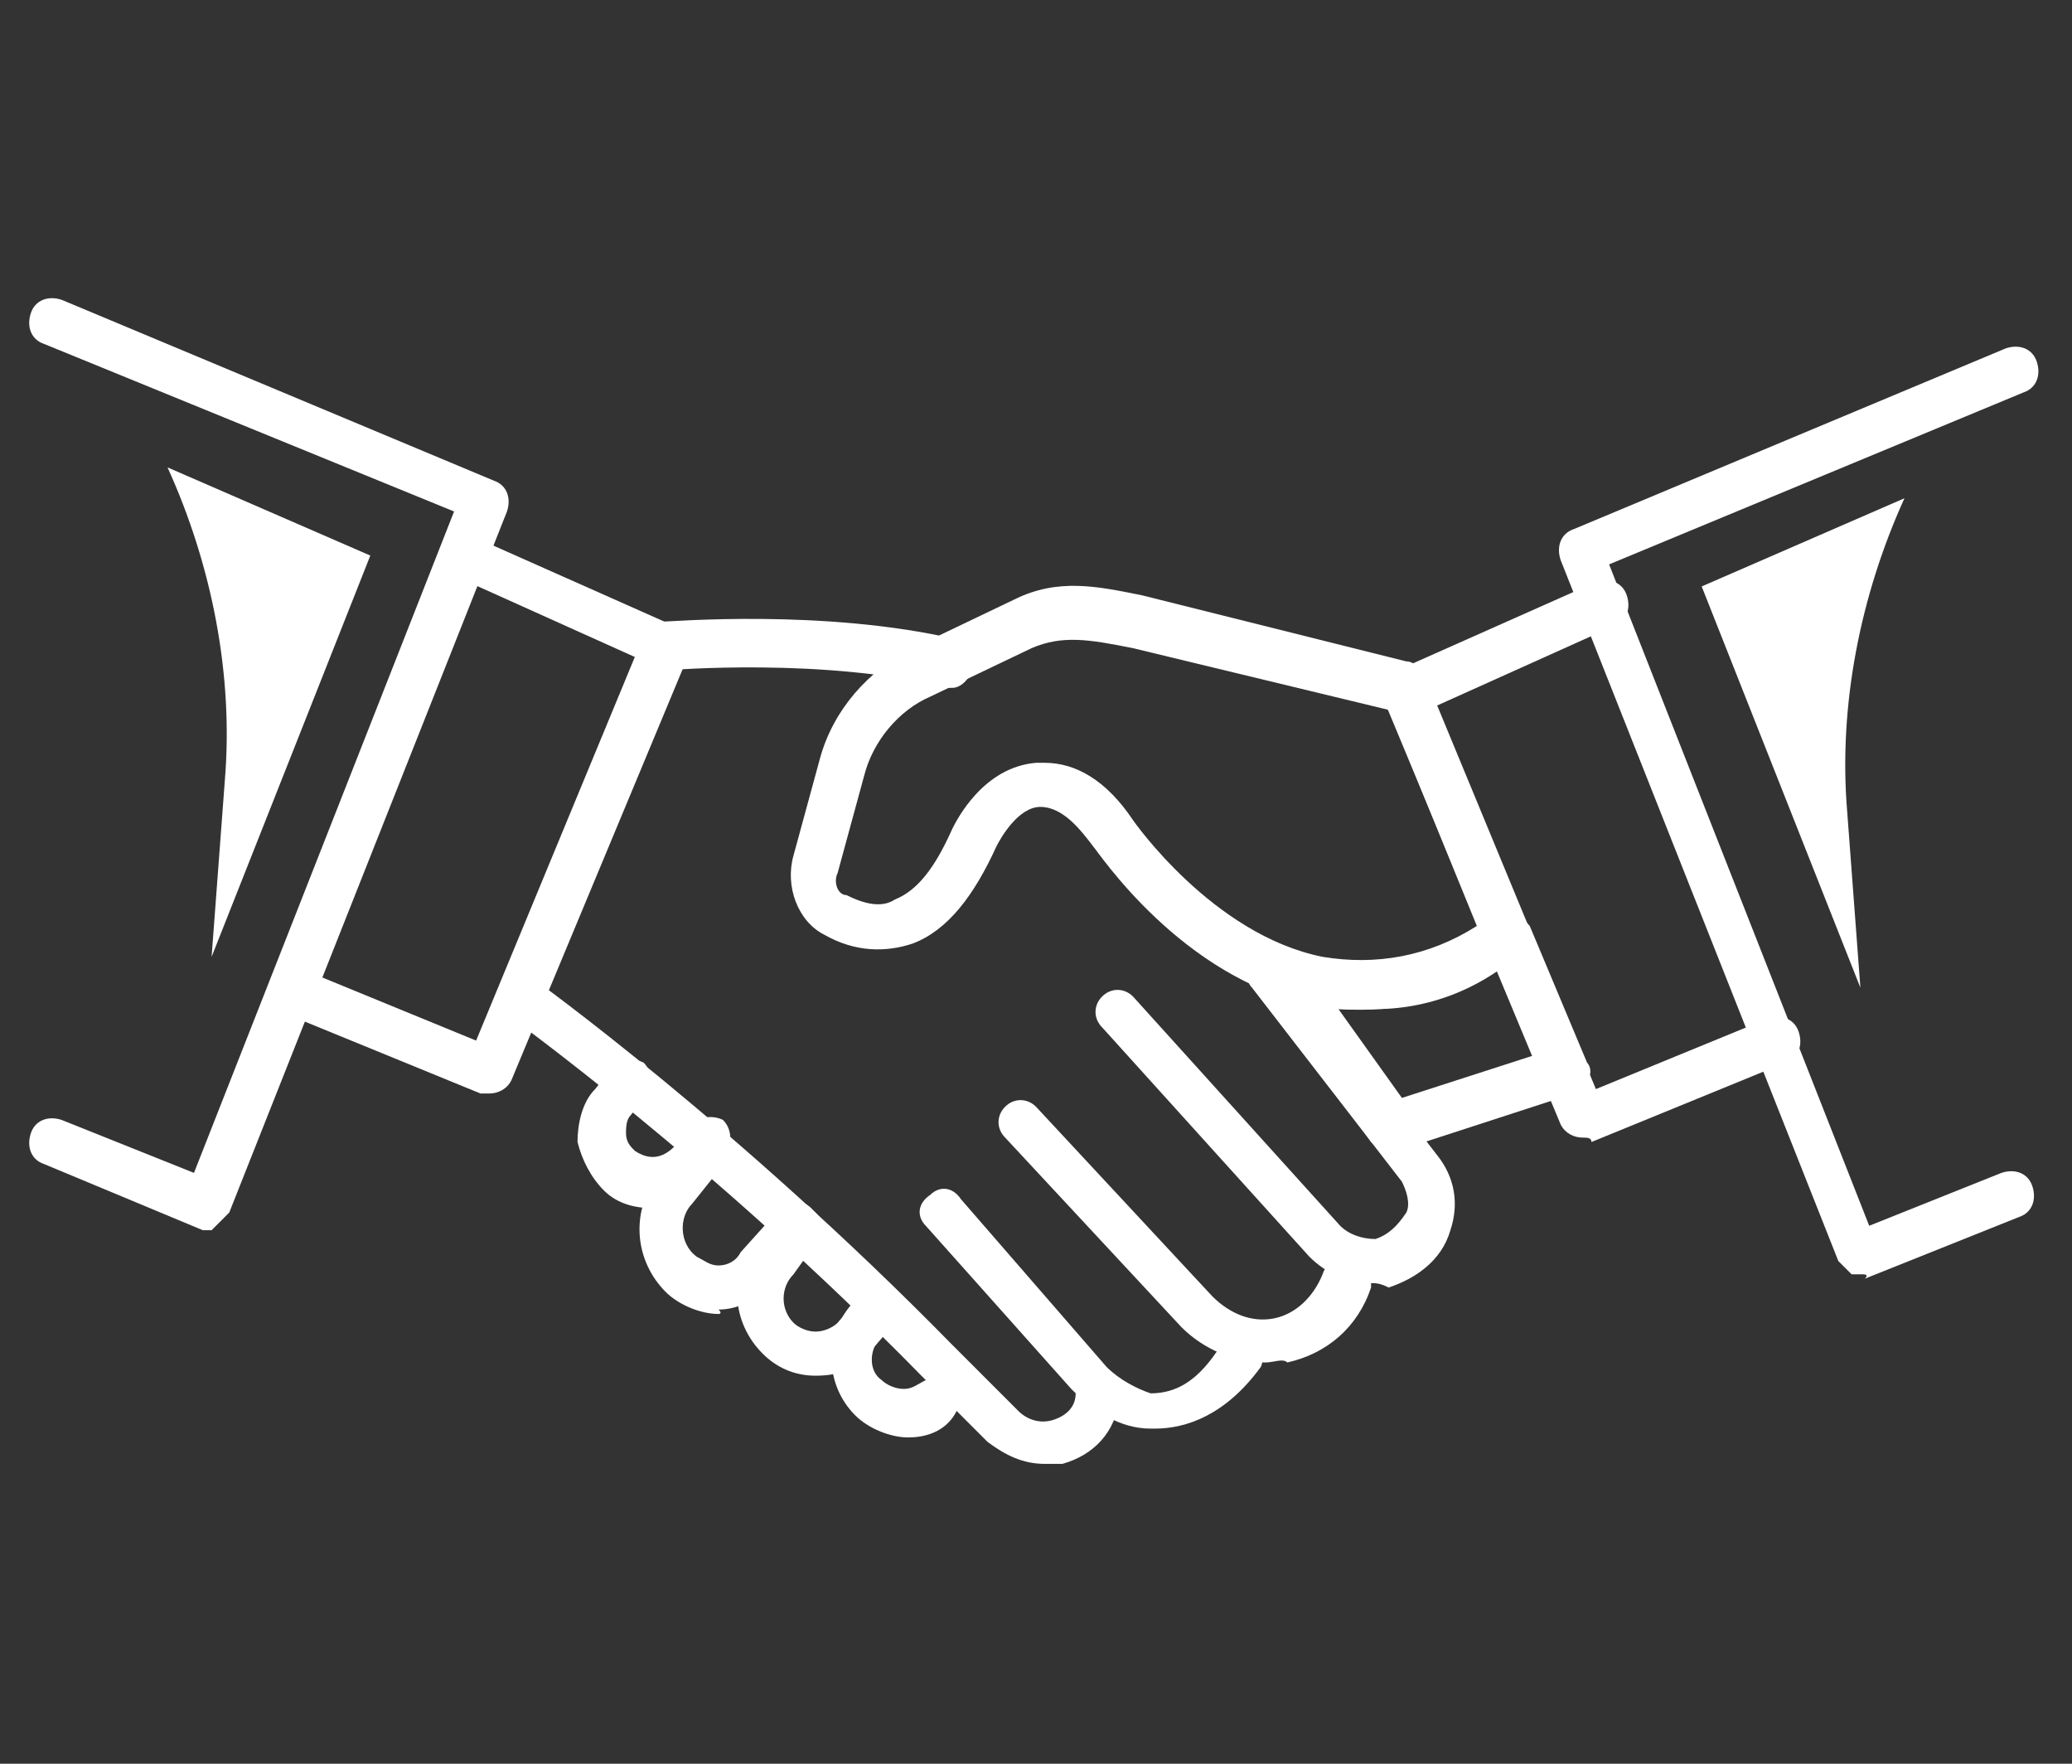 <?xml version="1.0" encoding="utf-8"?>
<!-- Generator: Adobe Illustrator 26.4.0, SVG Export Plug-In . SVG Version: 6.00 Build 0)  -->
<svg version="1.1" id="Layer_1" xmlns="http://www.w3.org/2000/svg" xmlns:xlink="http://www.w3.org/1999/xlink" x="0px" y="0px"
	 viewBox="0 0 47 40" style="enable-background:new 0 0 47 40;" xml:space="preserve">
<rect x="0" y="0" width="47" height="40" fill="#333333" stroke="none"/>
<style type="text/css">
	.st0{fill:#FFFFFF;}
	.st1{fill-rule:evenodd;clip-rule:evenodd;fill:#FFFFFF;}
</style>
<g id="Page-1">
	<g id="_x30_3.6-Tax-_x26_-financial-planning" transform="translate(-270, -927)">
		<g id="tax-and-financial-icon-1" transform="translate(271, 928)">
			<g id="Stroke-1">
				<path class="st0" d="M29.9,21.9c-0.4,0-0.7,0-1.1-0.1c-3-0.6-4.9-3.5-5-3.6c-0.3-0.4-0.7-0.9-1.2-0.9c-0.5,0-0.9,0.7-1,0.9
					c-0.5,1.1-1.1,1.9-1.9,2.2c-0.6,0.2-1.3,0.2-2-0.2c-0.6-0.3-0.9-1.1-0.7-1.8l0.6-2.2c0.3-1.1,1.1-2,2.1-2.5l2.3-1.1
					c1-0.5,1.9-0.3,2.9-0.1l6,1.5c0.2,0,0.3,0.2,0.4,0.3l2.3,5.6c0.1,0.2,0,0.5-0.2,0.6C32.3,21.5,31.1,21.9,29.9,21.9z M22.7,16.3
					c0.7,0,1.4,0.4,2,1.3c0,0,1.8,2.6,4.3,3.1c1.2,0.2,2.4,0,3.5-0.7l-2-4.9l-5.8-1.4c-1-0.2-1.6-0.3-2.3,0l-2.3,1.1
					c-0.7,0.3-1.3,1-1.5,1.8l-0.6,2.2c-0.1,0.2,0,0.5,0.2,0.5c0.4,0.2,0.8,0.3,1.1,0.1c0.5-0.2,0.9-0.7,1.3-1.6
					c0.1-0.2,0.7-1.4,1.9-1.5C22.6,16.3,22.7,16.3,22.7,16.3z"/>
			</g>
			<g id="Stroke-3">
				<path class="st0" d="M30.5,25.1c-0.2,0-0.3-0.1-0.4-0.2l-2.5-3.6c-0.1-0.2-0.1-0.4,0-0.6c0.1-0.2,0.4-0.2,0.6-0.2
					c0.1,0,2.6,1.1,4.6-0.7c0.1-0.1,0.3-0.2,0.5-0.1c0.2,0,0.3,0.2,0.4,0.3l1.3,3.1c0.1,0.1,0.1,0.3,0,0.4c-0.1,0.1-0.2,0.2-0.3,0.3
					l-4,1.3C30.7,25.1,30.6,25.1,30.5,25.1z M29.3,21.8l1.5,2.1l3.1-1L33,21C31.7,21.9,30.3,22,29.3,21.8z"/>
			</g>
			<g id="Stroke-5">
				<path class="st0" d="M10.1,23.8c-0.1,0-0.1,0-0.2,0L5.5,22c-0.3-0.1-0.4-0.4-0.3-0.7c0.1-0.3,0.4-0.4,0.7-0.3l3.9,1.6l3.6-8.7
					l-4-1.8C9.1,12,9,11.7,9.1,11.5c0.1-0.3,0.4-0.4,0.7-0.3l4.5,2c0.3,0.1,0.4,0.4,0.3,0.7l-4,9.6C10.5,23.7,10.3,23.8,10.1,23.8z"
					/>
			</g>
			<g id="Stroke-7">
				<path class="st0" d="M34.9,24.8c-0.2,0-0.4-0.1-0.5-0.3l-4-9.6c-0.1-0.3,0-0.6,0.3-0.7l4.5-2c0.3-0.1,0.6,0,0.7,0.3
					c0.1,0.3,0,0.6-0.3,0.7l-4,1.8l3.6,8.7l3.9-1.6c0.3-0.1,0.6,0,0.7,0.3c0.1,0.3,0,0.6-0.3,0.7l-4.4,1.8
					C35.1,24.8,35,24.8,34.9,24.8z"/>
			</g>
			<g id="Stroke-9">
				<path class="st0" d="M30.1,28.1c-0.5,0-1-0.2-1.4-0.6L24,22.3c-0.2-0.2-0.2-0.5,0-0.7c0.2-0.2,0.5-0.2,0.7,0l4.7,5.2
					c0.2,0.2,0.5,0.3,0.8,0.3c0.3-0.1,0.5-0.3,0.7-0.6c0.1-0.2,0-0.5-0.1-0.7l-3.4-4.4c-0.2-0.2-0.1-0.6,0.1-0.7
					c0.2-0.2,0.6-0.1,0.7,0.1l3.4,4.4c0.4,0.5,0.5,1.1,0.3,1.7c-0.2,0.7-0.8,1.1-1.4,1.3C30.3,28.1,30.2,28.1,30.1,28.1z"/>
			</g>
			<g id="Stroke-11">
				<path class="st0" d="M27.7,29.9c-0.7,0-1.4-0.3-1.9-0.8l-4-4.3c-0.2-0.2-0.2-0.5,0-0.7c0.2-0.2,0.5-0.2,0.7,0l4,4.3
					c0.4,0.4,0.9,0.6,1.4,0.5c0.5-0.1,0.9-0.5,1.1-1c0.1-0.3,0.4-0.5,0.7-0.4c0.3,0.1,0.4,0.3,0.4,0.6c0,0,0,0.1,0,0.1
					c-0.3,0.9-1,1.5-1.9,1.7C28.1,29.8,27.9,29.9,27.7,29.9z"/>
			</g>
			<g id="Stroke-13">
				<path class="st0" d="M25.2,31.4c0,0-0.1,0-0.1,0c-0.7,0-1.3-0.4-1.8-0.9L20,26.8c-0.2-0.2-0.2-0.5,0.1-0.7
					c0.2-0.2,0.5-0.2,0.7,0.1l3.3,3.8c0.3,0.3,0.7,0.5,1,0.6c0.6,0,1.1-0.3,1.6-1.1c0.1-0.2,0.5-0.3,0.7-0.2
					c0.2,0.1,0.3,0.5,0.2,0.7C26.8,31.1,25.9,31.4,25.2,31.4z"/>
			</g>
			<g id="Stroke-15">
				<path class="st0" d="M20.6,14.6c0,0-0.1,0-0.1,0c-2.8-0.7-6.3-0.4-6.4-0.4c-0.3,0-0.5-0.2-0.6-0.5c0-0.3,0.2-0.5,0.5-0.6
					c0.2,0,3.7-0.3,6.7,0.4c0.3,0.1,0.5,0.3,0.4,0.6C21,14.4,20.8,14.6,20.6,14.6z"/>
			</g>
			<g id="Stroke-17">
				<path class="st0" d="M22.7,32.2c-0.5,0-0.9-0.2-1.3-0.5l-1.5-1.5c-4.8-4.9-9.3-8.1-9.4-8.2c-0.2-0.2-0.3-0.5-0.1-0.7
					c0.2-0.2,0.5-0.3,0.7-0.1c0,0,4.6,3.3,9.5,8.3l1.5,1.5c0.2,0.2,0.5,0.3,0.8,0.2c0.3-0.1,0.5-0.3,0.5-0.6c0-0.3,0.3-0.5,0.6-0.5
					c0.3,0,0.5,0.3,0.4,0.6c-0.1,0.8-0.6,1.3-1.3,1.5C23.1,32.2,22.9,32.2,22.7,32.2z"/>
			</g>
			<g id="Stroke-19">
				<path class="st0" d="M13.8,26.4c-0.4,0-0.8-0.1-1.1-0.4c-0.3-0.3-0.5-0.7-0.6-1.1c0-0.4,0.1-0.9,0.4-1.2l0.4-0.5
					c0.2-0.2,0.5-0.2,0.7-0.1c0.2,0.2,0.2,0.5,0.1,0.7l-0.4,0.5c-0.1,0.1-0.1,0.3-0.1,0.4c0,0.2,0.1,0.3,0.2,0.4
					c0.3,0.2,0.6,0.2,0.9-0.1l0.4-0.5c0.2-0.2,0.5-0.2,0.7-0.1c0.2,0.2,0.2,0.5,0.1,0.7l-0.4,0.5C14.7,26.2,14.3,26.4,13.8,26.4z"/>
			</g>
			<g id="Stroke-21">
				<path class="st0" d="M15.3,28.8c-0.4,0-0.9-0.2-1.2-0.5c-0.7-0.7-0.8-1.8-0.2-2.6l0.8-1c0.2-0.2,0.5-0.2,0.7-0.1
					c0.2,0.2,0.2,0.5,0.1,0.7l-0.8,1c-0.3,0.3-0.3,0.9,0.1,1.2c0.2,0.1,0.3,0.2,0.5,0.2c0.2,0,0.4-0.1,0.5-0.3l0.9-1
					c0.2-0.2,0.5-0.2,0.7,0c0.2,0.2,0.2,0.5,0,0.7l-0.9,1c-0.3,0.4-0.8,0.6-1.2,0.6C15.4,28.8,15.3,28.8,15.3,28.8z"/>
			</g>
			<g id="Stroke-23">
				<path class="st0" d="M17.5,30.2c-0.5,0-0.9-0.2-1.2-0.5c-0.7-0.7-0.8-1.8-0.1-2.6l0.6-0.6c0.2-0.2,0.5-0.2,0.7,0
					c0.2,0.2,0.2,0.5,0,0.7L17,27.9c-0.3,0.3-0.3,0.8,0,1.1c0.1,0.1,0.3,0.2,0.5,0.2c0.2,0,0.4-0.1,0.5-0.2l0.6-0.7
					c0.2-0.2,0.5-0.2,0.7,0c0.2,0.2,0.2,0.5,0,0.7l-0.6,0.7C18.5,30,18.1,30.2,17.5,30.2C17.6,30.2,17.5,30.2,17.5,30.2z"/>
			</g>
			<g id="Stroke-25">
				<path class="st0" d="M19.6,31.6c-0.4,0-0.9-0.2-1.2-0.5c-0.7-0.7-0.7-1.8-0.1-2.5l0.2-0.2c0.2-0.2,0.5-0.2,0.7,0
					c0.2,0.2,0.2,0.5,0,0.7l-0.2,0.2c-0.3,0.3-0.3,0.8,0,1c0.1,0.1,0.3,0.2,0.5,0.2c0.2,0,0.3-0.1,0.5-0.2l0.3-0.3
					c0.2-0.2,0.5-0.2,0.7,0c0.2,0.2,0.2,0.5,0,0.7l-0.3,0.3C20.5,31.4,20.1,31.6,19.6,31.6C19.6,31.6,19.6,31.6,19.6,31.6z"/>
			</g>
			<g id="Stroke-27">
				<path class="st0" d="M3.8,26.9c-0.1,0-0.1,0-0.2,0L0,25.4c-0.3-0.1-0.4-0.4-0.3-0.7c0.1-0.3,0.4-0.4,0.7-0.3l3,1.2l5.9-15L0,6.8
					c-0.3-0.1-0.4-0.4-0.3-0.7c0.1-0.3,0.4-0.4,0.7-0.3l9.8,4.1c0.3,0.1,0.4,0.4,0.3,0.7L4.2,26.5c-0.1,0.1-0.2,0.2-0.3,0.3
					C3.9,26.8,3.8,26.9,3.8,26.9z"/>
			</g>
			<g id="Stroke-29">
				<path class="st0" d="M41.2,27.9c-0.1,0-0.1,0-0.2,0c-0.1-0.1-0.2-0.2-0.3-0.3l-6.3-15.9c-0.1-0.3,0-0.6,0.3-0.7l9.8-4.1
					c0.3-0.1,0.6,0,0.7,0.3c0.1,0.3,0,0.6-0.3,0.7l-9.4,3.9l5.9,15l3-1.2c0.3-0.1,0.6,0,0.7,0.3c0.1,0.3,0,0.6-0.3,0.7l-3.5,1.4
					C41.4,27.9,41.3,27.9,41.2,27.9z"/>
			</g>
			<g id="Fill-31">
				<path class="st1" d="M2.8,9.6L2.8,9.6c1,2.2,1.5,4.7,1.3,7.1l-0.3,4l3.6-9.1L2.8,9.6z"/>
			</g>
			<g id="Fill-33">
				<path class="st1" d="M42.2,10.3L42.2,10.3c-1,2.2-1.5,4.7-1.3,7.1l0.3,4l-3.6-9.1L42.2,10.3z"/>
			</g>
		</g>
	</g>
</g>
</svg>
